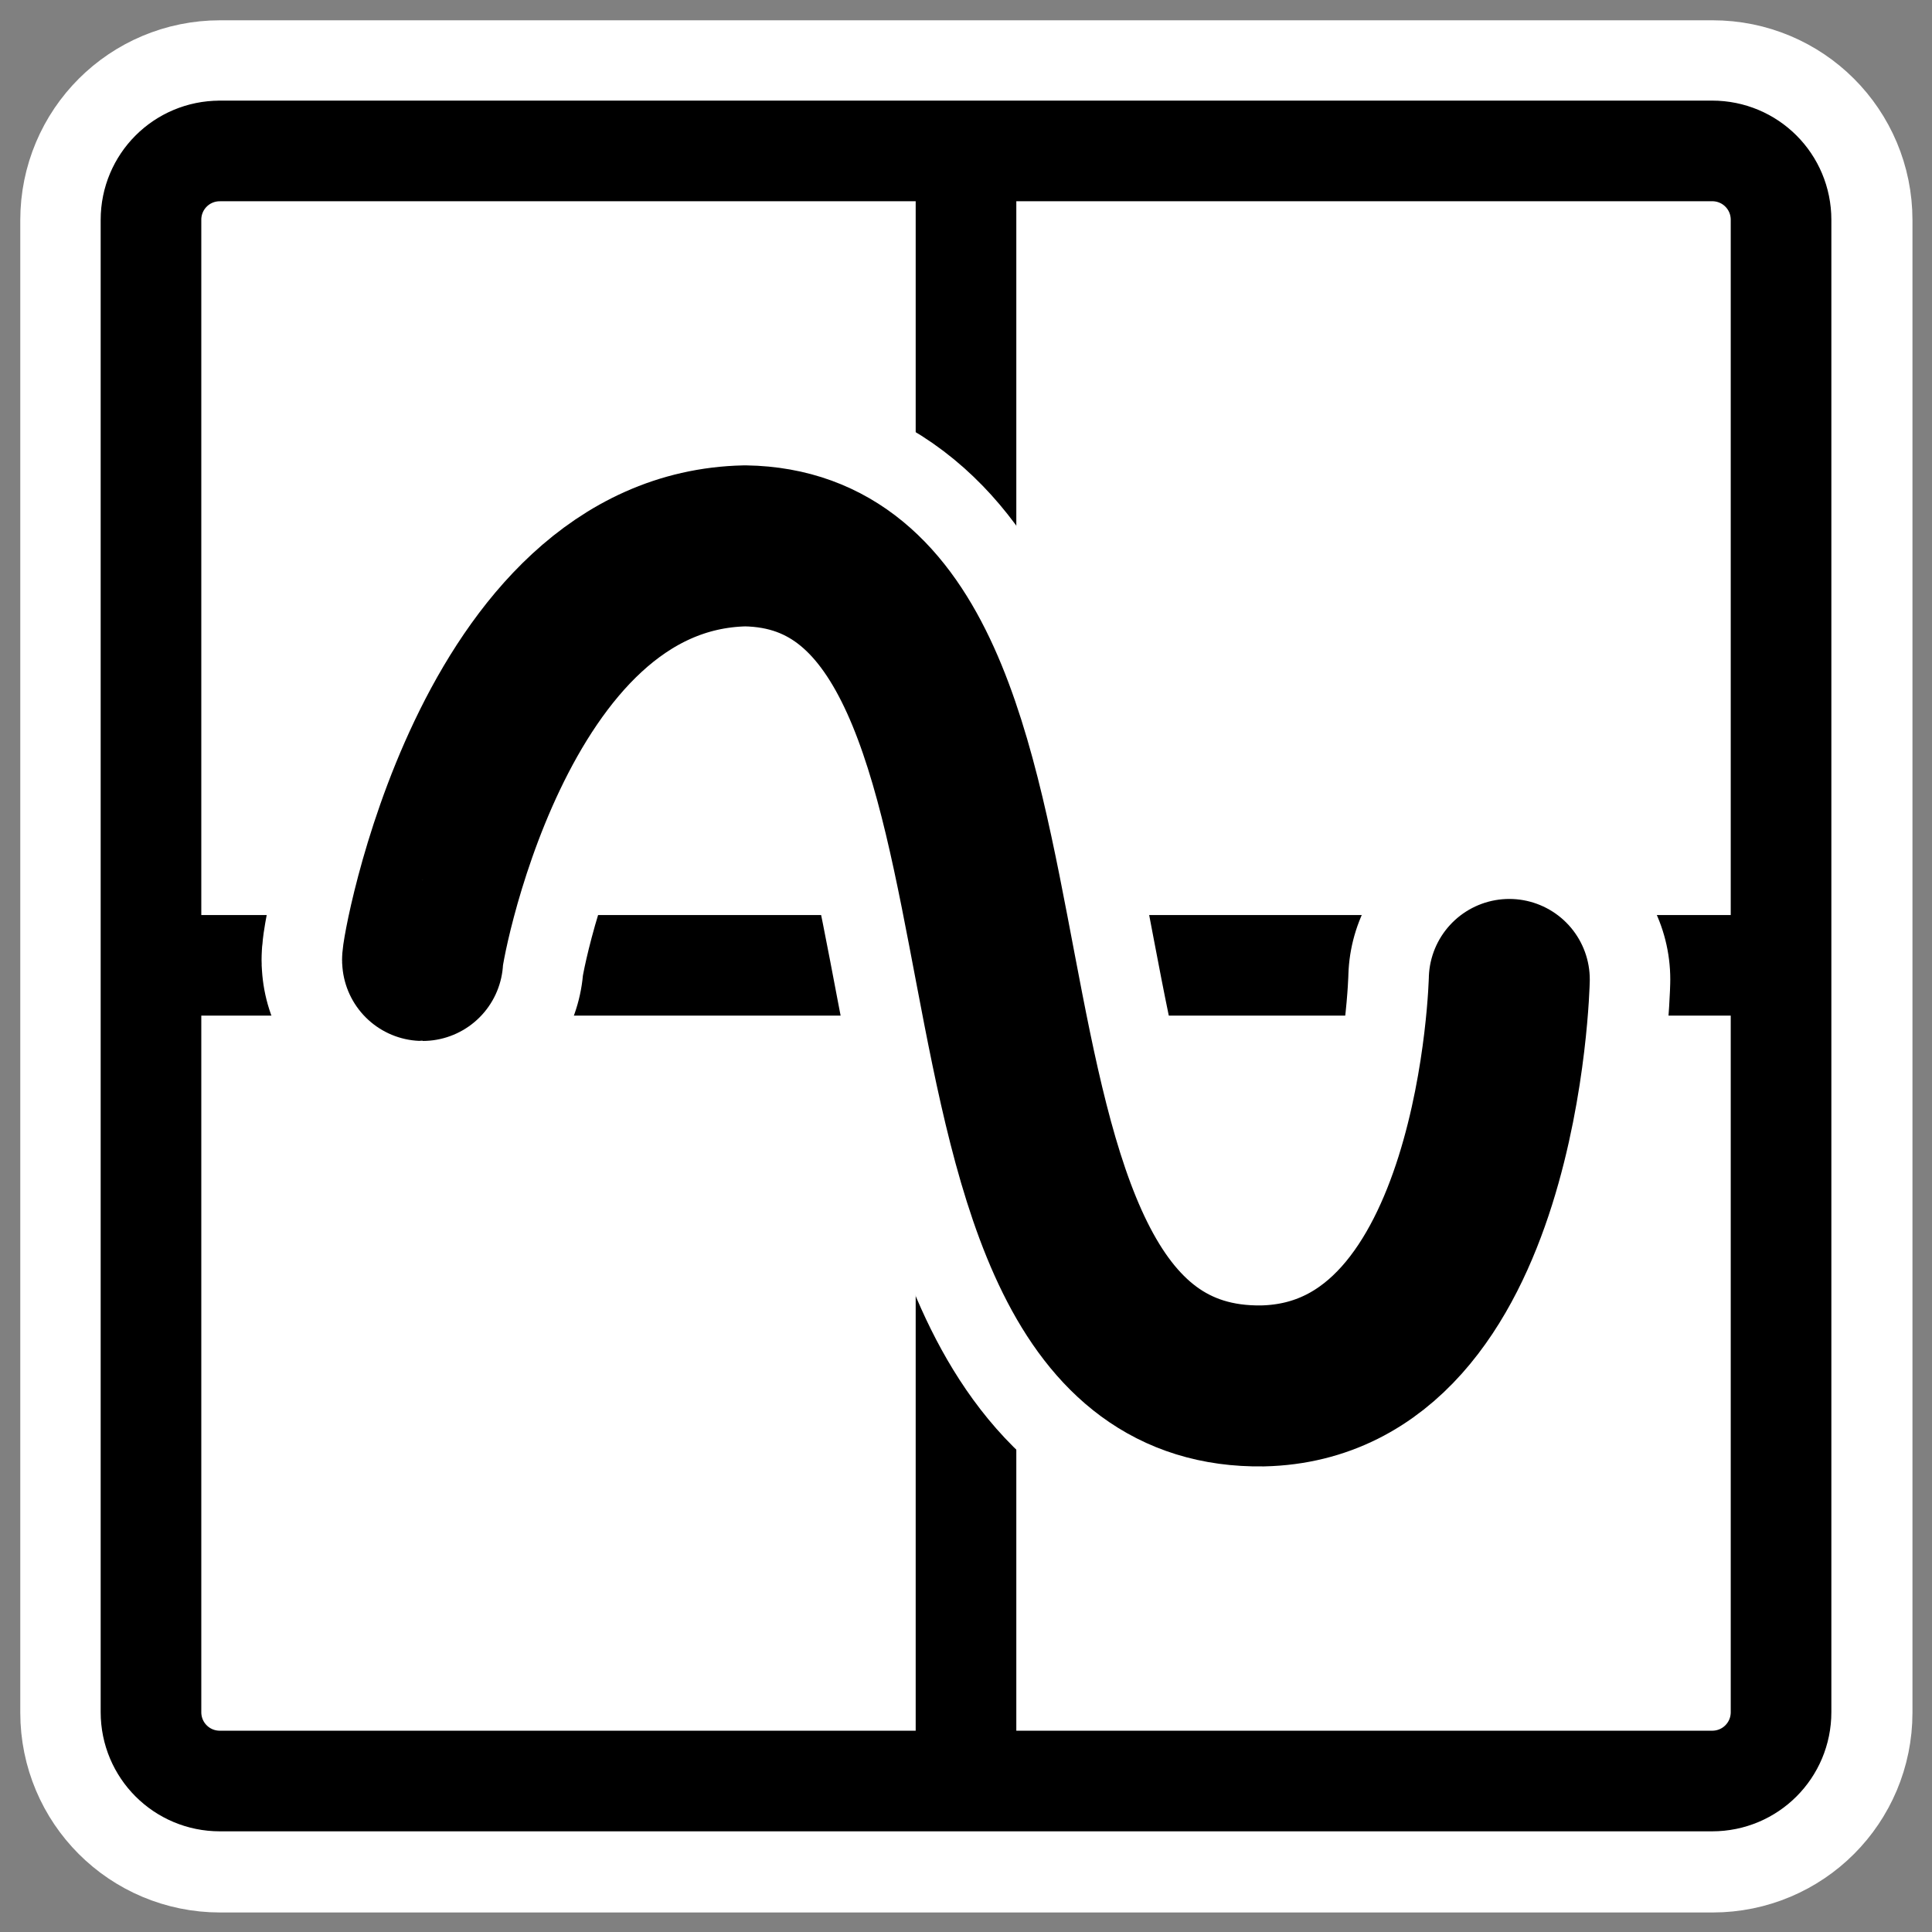 <?xml version="1.0" encoding="UTF-8"?>
<svg _SVGFile__filename="oldscale/actions/checkedbox.svg" version="1.0" viewBox="0 0 60 60" xmlns="http://www.w3.org/2000/svg">
<rect x="0" y="0" width="60" height="60" fill="#808080" stroke="none"/>
<path transform="matrix(1.636 0 0 1.636 -20.329 -18.102)" d="m16.603 13.934c-0.724 0-1.308 0.583-1.308 1.308v28.335c0 0.724 0.584 1.308 1.308 1.308h28.335c0.725 0 1.308-0.584 1.308-1.308v-28.335c0-0.725-0.583-1.308-1.308-1.308h-28.335z" fill="none" stroke="#fff" stroke-linecap="round" stroke-linejoin="round" stroke-width="4.968"/>
<path d="m6.828 4.688c-1.185 0-2.139 0.954-2.139 2.139v46.344c0 1.186 0.954 2.14 2.139 2.14h46.344c1.186 0 2.14-0.954 2.14-2.14v-46.344c0-1.186-0.954-2.14-2.14-2.14h-46.344z" fill="#fff" fill-rule="evenodd" stroke="#000" stroke-linecap="round" stroke-linejoin="round" stroke-width="3.125"/>
<g transform="matrix(.713 0 0 .713 8.988 -1.334)">
<path transform="matrix(1.014 0 0 1.014 .363 -.468)" d="m62.536 43.773h-67.7" fill="none" stroke="#000" stroke-linecap="round" stroke-linejoin="round" stroke-width="4.32"/>
</g>
<path d="m30 5.511v48.978" fill="none" stroke="#000" stroke-linecap="round" stroke-linejoin="round" stroke-width="3.125"/>
<g transform="matrix(.931 0 0 .931 2.067 1.182)" fill="none" stroke-linecap="round" stroke-linejoin="round">
<path d="m11.878 30.769c-0.091 0 2.259-13.65 10.757-13.83 11.57 0.18 4.971 28.203 17.265 28.022 7.946-0.181 8.226-13.559 8.226-13.559" stroke="#fff" stroke-width="10.74"/>
<path d="m11.878 30.769c-0.091 0 2.259-13.65 10.757-13.83 11.57 0.18 4.971 28.203 17.265 28.022 7.946-0.181 8.226-13.559 8.226-13.559" stroke="#000" stroke-width="5.37"/>
</g>
</svg>
